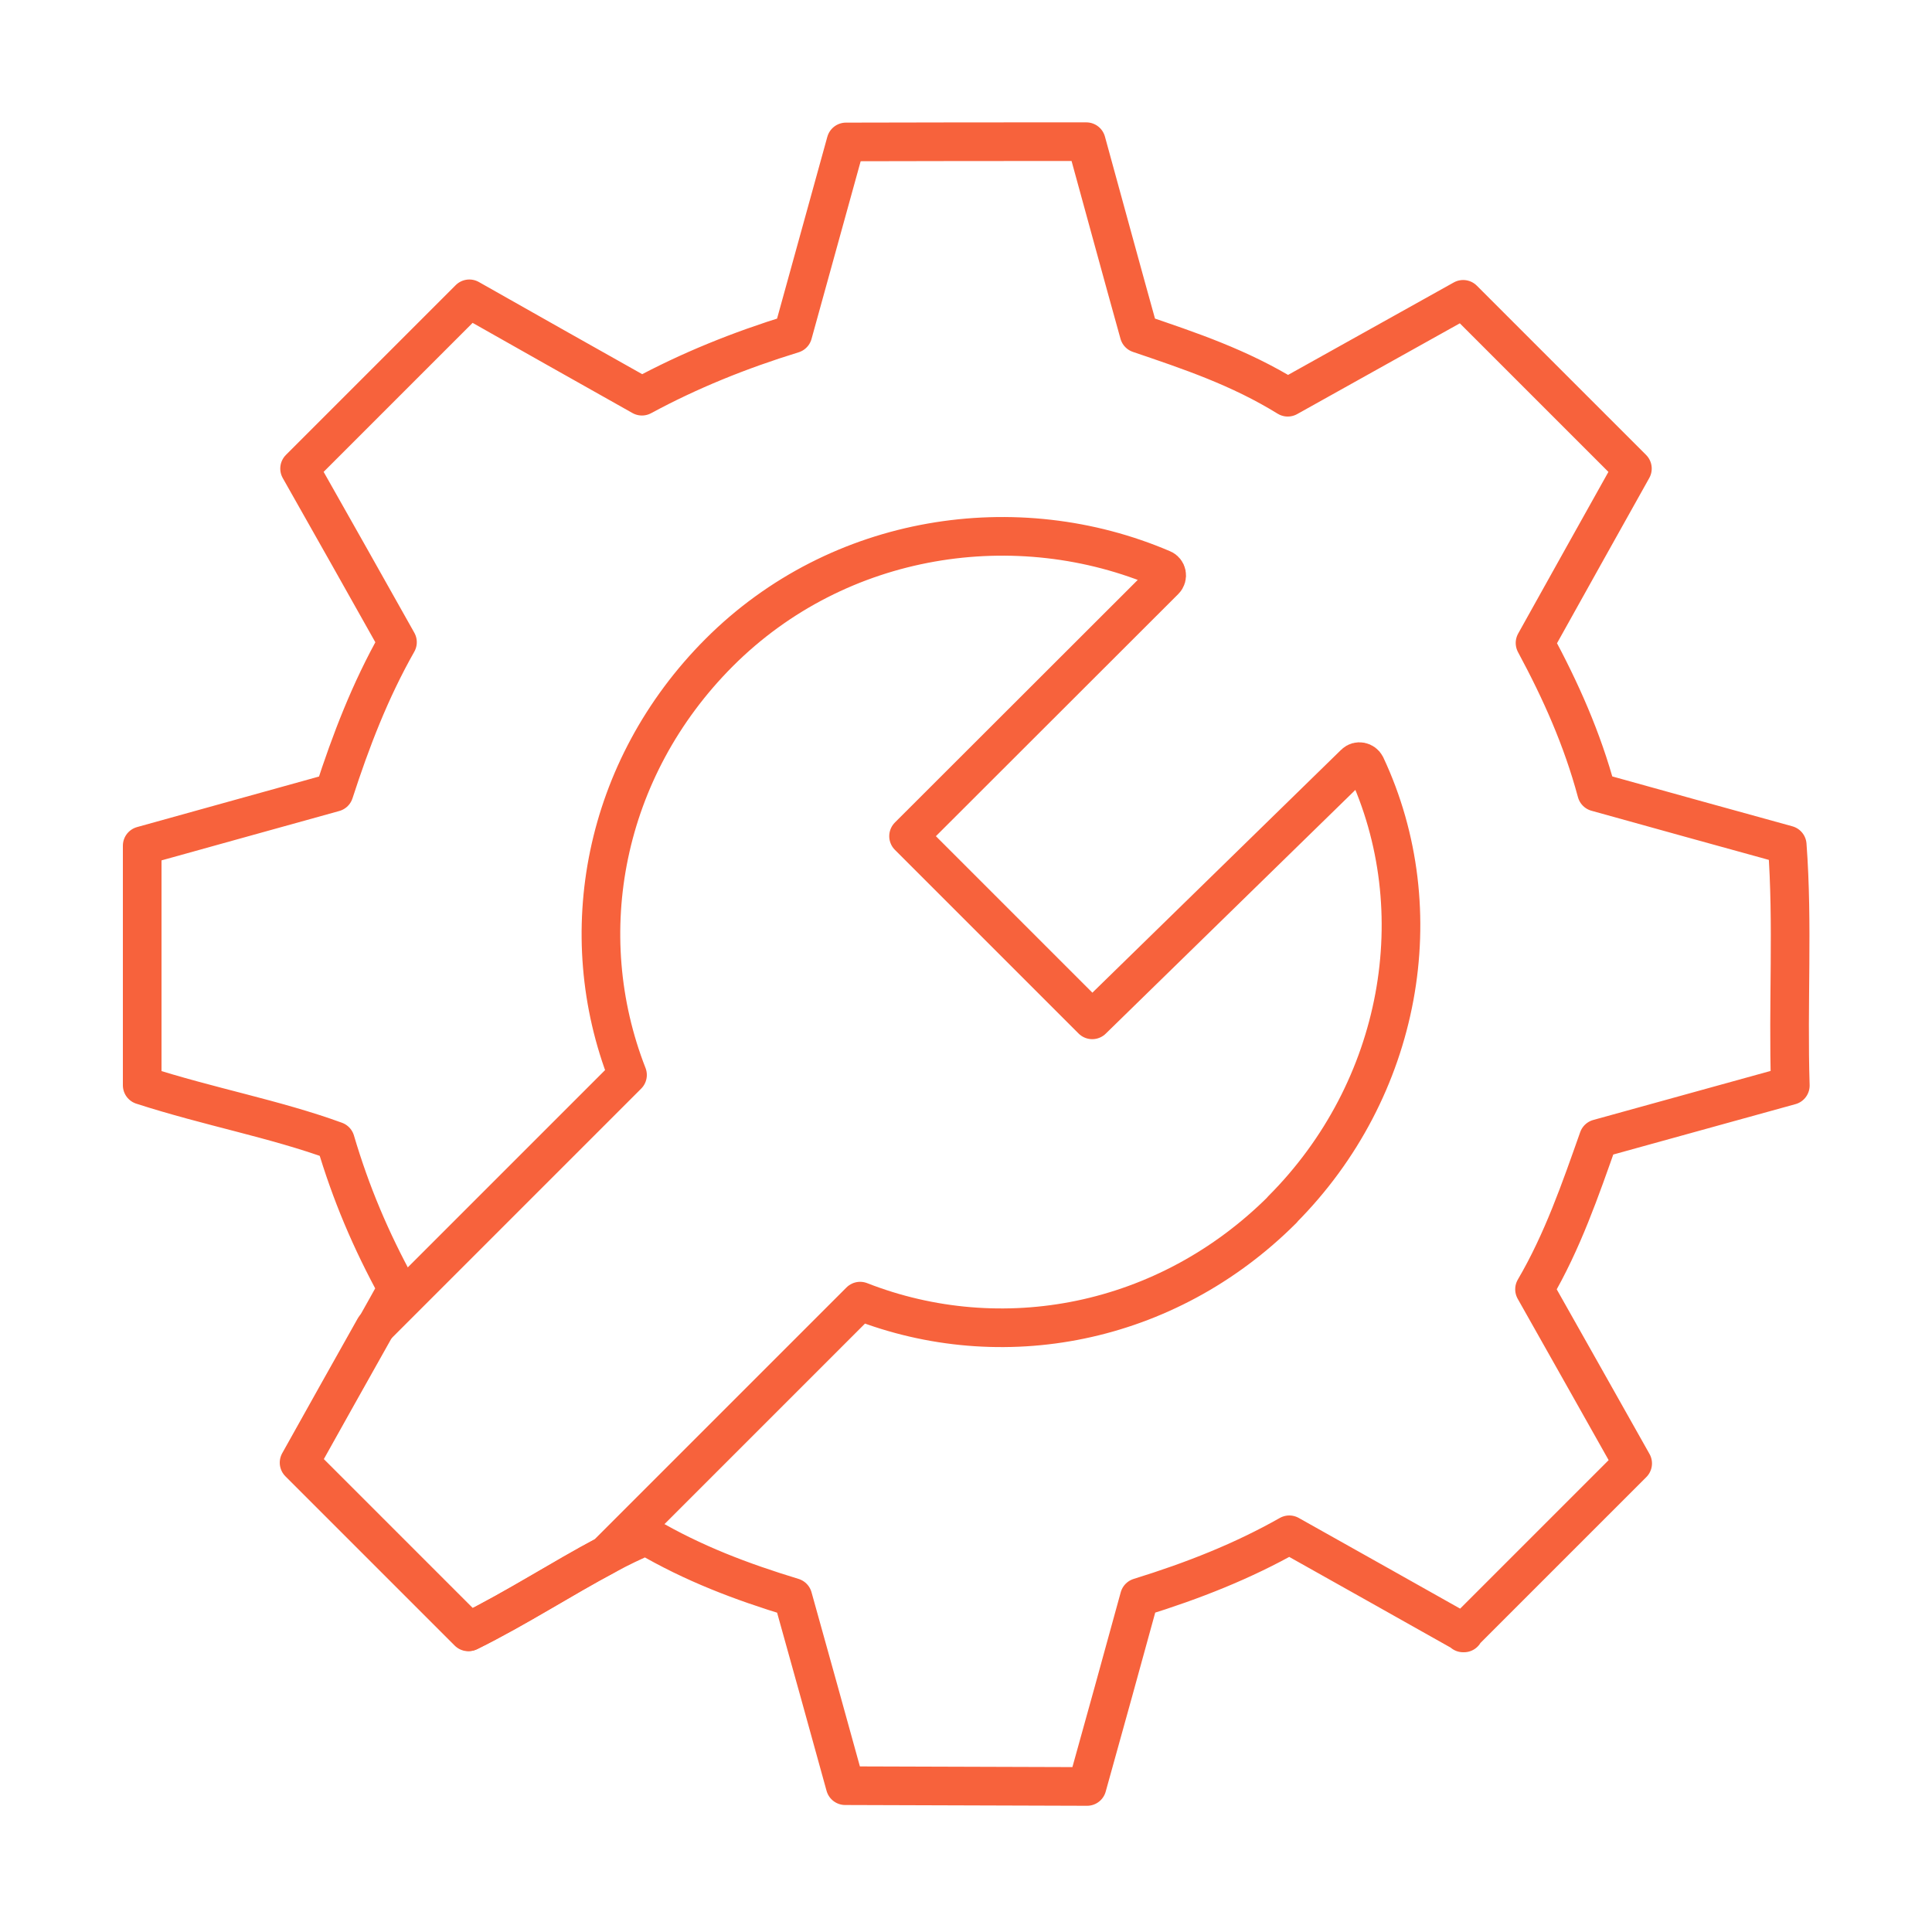 <?xml version="1.0" encoding="UTF-8"?><svg id="a" xmlns="http://www.w3.org/2000/svg" viewBox="0 0 75 75"><defs><style>.b{fill:none;stroke:#f7623c;stroke-linecap:round;stroke-linejoin:round;stroke-width:1.5px;}</style></defs><path class="b" d="M49.79,46.95c-4.52,4.52-10.93,5.7-16.4,3.56l-9.85,9.85c-1.77.94-3.49,2.06-5.36,2.99l-6.57-6.57c.97-1.73,1.93-3.46,2.93-5.23l9.82-9.82c-2.14-5.47-.95-11.88,3.56-16.4,4.64-4.64,11.57-5.66,17.21-3.24.17.07.22.3.08.44l-9.94,9.93,7.13,7.13,10.19-9.95c.13-.13.35-.08.43.08,2.64,5.63,1.4,12.58-3.25,17.24Z"/><path class="b" d="M56.8,63.39l6.58-6.58c-1.27-2.26-2.53-4.49-3.81-6.76,1.09-1.86,1.78-3.87,2.48-5.85,2.51-.69,4.94-1.37,7.45-2.06-.1-3.18.11-6.27-.12-9.34-2.57-.71-5-1.38-7.4-2.05-.56-2.08-1.39-3.93-2.39-5.79,1.26-2.27,2.53-4.53,3.78-6.77l-6.57-6.57c-2.3,1.28-4.57,2.55-6.81,3.8-1.88-1.16-3.8-1.8-5.77-2.47-.68-2.44-1.34-4.87-2.05-7.45-3.13,0-6.22,0-9.33.01-.71,2.57-1.38,5-2.06,7.45-2.08.64-4.03,1.43-5.86,2.42-2.29-1.29-4.5-2.53-6.7-3.78l-6.59,6.59c1.29,2.28,2.55,4.51,3.8,6.74-1.07,1.89-1.81,3.83-2.46,5.83-2.47.69-4.91,1.36-7.45,2.07v9.3c2.6.84,5.14,1.3,7.5,2.16.6,2.03,1.37,3.85,2.4,5.73-.28.51-.57,1.02-.85,1.52-1,1.77-1.96,3.5-2.93,5.23l6.57,6.57c1.88-.93,3.59-2.05,5.36-2.99.49-.27,1-.51,1.51-.73,1.84,1.08,3.7,1.78,5.7,2.39.68,2.44,1.37,4.91,2.03,7.31,3.18.01,6.23.02,9.39.03.68-2.43,1.36-4.9,2.03-7.34,2.1-.65,4.02-1.41,5.82-2.43,2.31,1.3,4.55,2.55,6.78,3.81Z"/></svg>